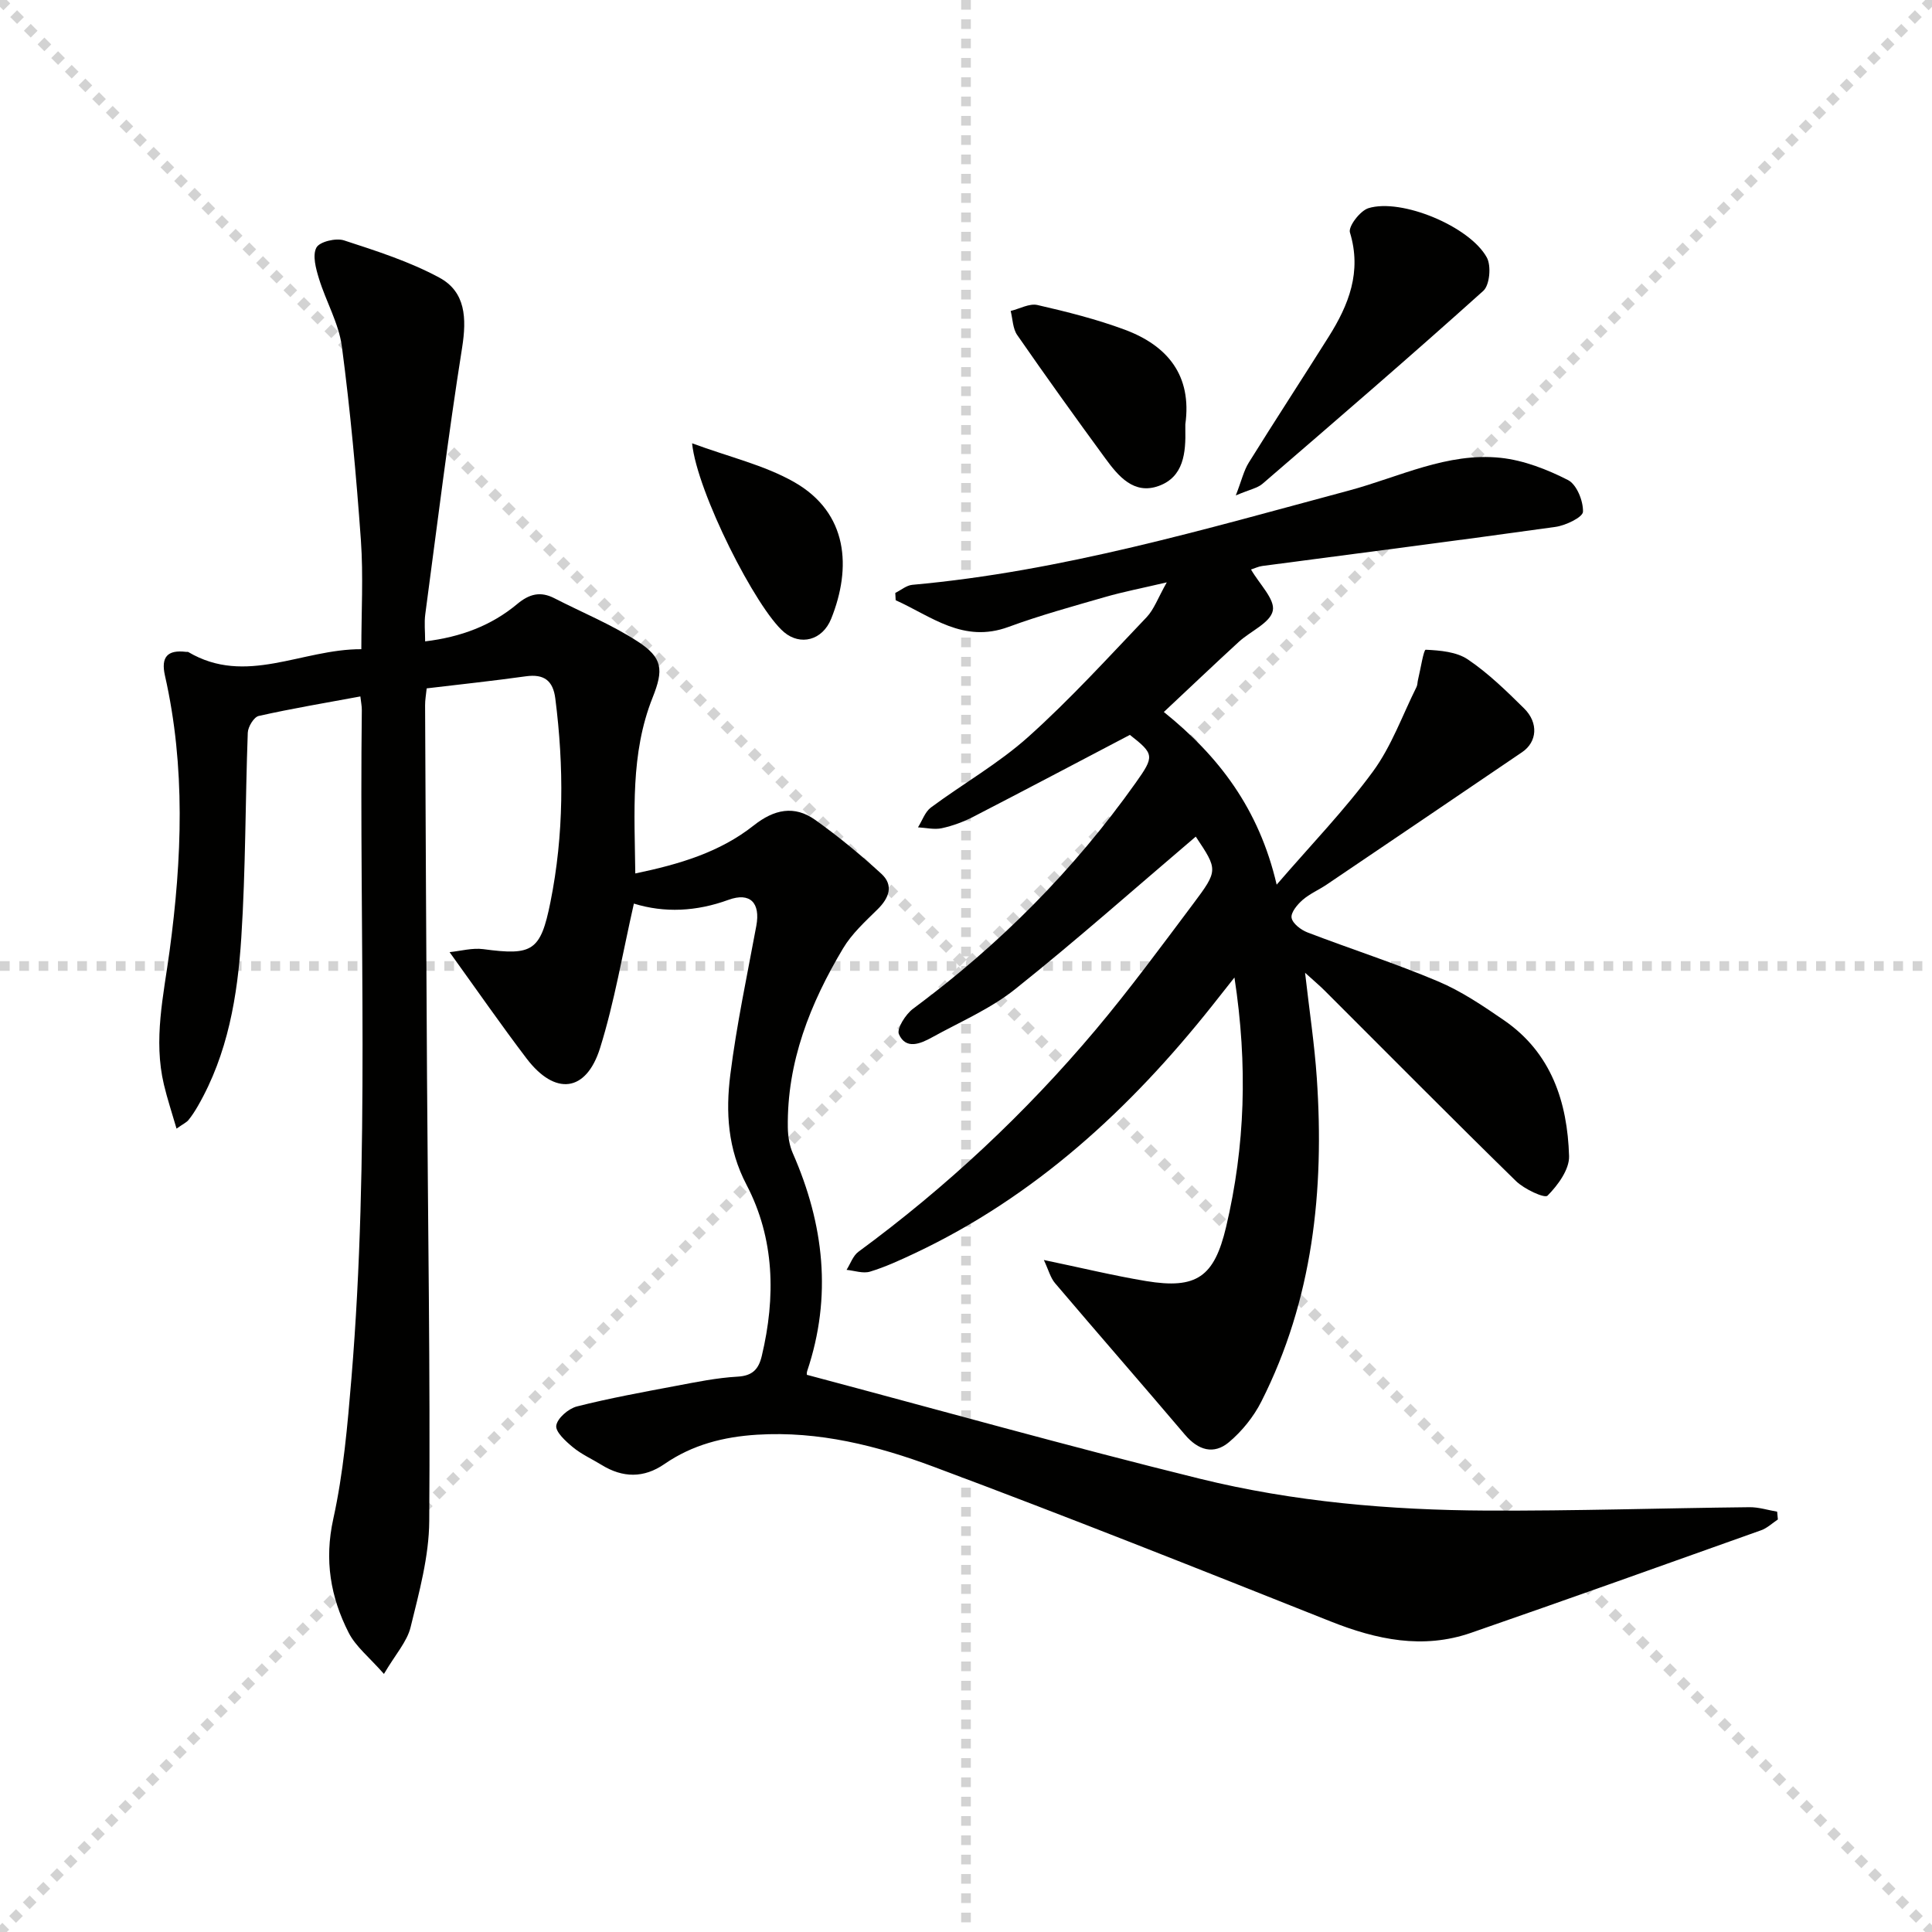 <svg enable-background="new 0 0 400 400" viewBox="0 0 400 400" xmlns="http://www.w3.org/2000/svg"><g stroke="lightgray" stroke-dasharray="1,1" stroke-width="1" transform="scale(2, 2)"><line x1="0" y1="0" x2="200" y2="200"></line><line x1="200" y1="0" x2="0" y2="200"></line><line x1="100" y1="0" x2="100" y2="200"></line><line x1="0" y1="100" x2="200" y2="100"></line></g><g fill="#010100"><path d="m131.24 187.08c-2.35 10.32-4.01 20.32-7 29.9-2.88 9.2-9.33 9.9-15.21 2.18-5.27-6.93-10.23-14.09-15.95-22.03 2.28-.23 4.7-.92 6.98-.62 10.16 1.36 11.86.45 13.9-9.73 2.81-13.97 2.81-28.06 1.01-42.17-.47-3.71-2.35-5.11-6.09-4.59-6.73.94-13.48 1.66-20.54 2.5-.13 1.3-.34 2.4-.33 3.51.12 25.66.24 51.31.4 76.97.19 30.64.68 61.29.46 91.92-.05 7.34-2.09 14.75-3.86 21.97-.74 3.02-3.14 5.63-5.52 9.68-3.03-3.45-5.83-5.65-7.3-8.53-3.76-7.38-5.07-15.02-3.19-23.56 2.1-9.53 2.95-19.37 3.76-29.13 3.82-46.06 1.6-92.22 2.15-138.34.01-.81-.17-1.62-.3-2.82-7.16 1.33-14.14 2.49-21.04 4.04-1 .22-2.22 2.24-2.27 3.46-.52 14.13-.43 28.29-1.34 42.39-.77 12.11-2.77 24.11-8.99 34.91-.58 1-1.21 1.99-1.94 2.89-.39.49-1.04.77-2.48 1.79-.97-3.34-1.92-6.19-2.61-9.1-2.22-9.33-.07-18.48 1.17-27.68 2.57-19.05 3.33-38.09-.96-57.02-.87-3.86.53-5.37 4.35-4.91.17.02.37-.03.49.04 11.93 7.05 23.49-.64 35.82-.59 0-7.72.43-15.17-.09-22.55-.96-13.4-2.18-26.81-3.94-40.13-.64-4.8-3.29-9.31-4.74-14.04-.64-2.08-1.39-4.82-.53-6.43.65-1.22 4.05-2.04 5.72-1.49 6.72 2.19 13.57 4.38 19.75 7.72 5.44 2.95 5.65 8.41 4.7 14.46-2.91 18.35-5.17 36.8-7.63 55.21-.24 1.77-.03 3.6-.03 5.63 7.4-.89 13.73-3.28 19.07-7.74 2.52-2.1 4.81-2.67 7.69-1.19 5.74 2.95 11.78 5.41 17.17 8.9 5.29 3.42 5.47 5.89 3.16 11.68-4.63 11.63-3.72 23.77-3.58 36.4 9.13-1.9 17.51-4.39 24.52-9.94 4.22-3.34 8.4-4.23 12.73-1.15 4.79 3.42 9.37 7.18 13.71 11.17 2.56 2.36 1.61 4.97-.78 7.33-2.57 2.53-5.34 5.05-7.16 8.1-6.81 11.4-11.64 23.52-11.44 37.11.03 1.78.32 3.69 1.03 5.3 6.46 14.7 8.17 29.67 2.97 45.13-.15.44-.02.98-.02.76 27.23 7.24 54.18 14.81 81.35 21.51 19.42 4.78 39.36 6.49 59.35 6.59 18.14.09 36.28-.51 54.42-.7 1.91-.02 3.82.6 5.73.93.05.54.1 1.07.15 1.61-1.15.76-2.21 1.79-3.48 2.24-20 7.13-39.99 14.28-60.05 21.23-9.96 3.45-19.53 1.43-29.09-2.37-27.31-10.86-54.62-21.74-82.16-32.01-11.65-4.35-23.79-7.43-36.54-6.64-6.95.43-13.41 2.07-19.2 6.07-4.26 2.95-8.63 2.89-13.01.19-1.98-1.22-4.16-2.19-5.94-3.66-1.49-1.23-3.66-3.2-3.45-4.5.25-1.55 2.53-3.5 4.27-3.95 6.75-1.71 13.62-2.96 20.47-4.25 4.24-.8 8.5-1.68 12.79-1.92 3.12-.17 4.37-1.56 5.02-4.29 2.9-12.18 2.67-24.28-3.16-35.43-3.9-7.45-4.33-15.04-3.36-22.77 1.3-10.35 3.49-20.59 5.39-30.86.87-4.71-1.25-7.01-5.76-5.37-6.66 2.43-13.26 2.74-19.59.78z"/><path d="m247.57 173.21c-12.51 10.64-24.69 21.45-37.4 31.59-5.13 4.09-11.41 6.77-17.23 9.99-2.39 1.32-5.39 2.57-6.83-.67-.5-1.14 1.39-4.13 2.93-5.27 17.82-13.19 33.25-28.68 46.08-46.76 3.92-5.52 3.89-5.97-1.19-9.94-10.93 5.73-21.63 11.39-32.39 16.94-2.05 1.06-4.29 1.89-6.54 2.38-1.56.34-3.29-.09-4.94-.18.88-1.39 1.45-3.19 2.68-4.11 6.68-4.95 14.03-9.12 20.18-14.64 8.62-7.73 16.46-16.35 24.47-24.75 1.54-1.62 2.33-3.95 4.18-7.22-5.05 1.19-8.99 1.94-12.82 3.05-6.69 1.93-13.43 3.78-19.96 6.18-9.39 3.45-15.98-2.22-23.35-5.53-.03-.5-.06-1.01-.08-1.51 1.18-.58 2.31-1.57 3.53-1.68 30.94-2.78 60.58-11.53 90.39-19.52 10.37-2.78 20.36-7.95 31.43-6.77 4.78.51 9.61 2.4 13.93 4.6 1.8.92 3.17 4.33 3.1 6.56-.04 1.14-3.59 2.85-5.71 3.14-20.21 2.83-40.46 5.41-60.69 8.09-.78.1-1.52.47-2.33.73 1.75 3.04 4.99 6.16 4.51 8.52-.51 2.52-4.62 4.24-7.03 6.45-5.13 4.71-10.17 9.51-15.53 14.53 11.29 9.07 19.69 19.96 23.36 35.75 7.24-8.39 14.14-15.52 19.95-23.45 3.83-5.23 6.08-11.61 9.01-17.49.21-.43.18-.98.3-1.46.53-2.19 1.16-6.26 1.6-6.24 2.97.14 6.39.42 8.74 2.02 4.23 2.86 7.98 6.52 11.64 10.14 3.02 2.99 2.68 6.94-.41 9.04-13.47 9.16-26.95 18.28-40.44 27.4-1.65 1.12-3.55 1.92-5.03 3.21-1.09.95-2.47 2.62-2.27 3.7.21 1.18 1.93 2.49 3.27 3.01 8.99 3.45 18.18 6.39 27.03 10.13 4.85 2.04 9.34 5.08 13.7 8.08 9.79 6.74 13.11 16.94 13.45 28.11.08 2.77-2.32 6.03-4.46 8.19-.6.61-4.84-1.36-6.54-3.03-13.33-13.03-26.45-26.29-39.64-39.46-1.03-1.03-2.15-1.96-4.02-3.66.9 7.92 1.96 14.84 2.43 21.8 1.58 23.23-.8 45.86-11.48 66.97-1.59 3.15-4.01 6.15-6.71 8.42-3.15 2.65-6.38 1.67-9.11-1.55-8.91-10.5-17.98-20.88-26.9-31.38-.95-1.12-1.34-2.72-2.31-4.79 7.69 1.6 14.38 3.23 21.16 4.36 10.48 1.73 14.12-.86 16.57-11.2 3.94-16.68 4.51-33.48 1.73-51.65-1.91 2.41-3.27 4.14-4.63 5.86-16.98 21.36-36.65 39.5-61.61 51.26-3 1.41-6.05 2.82-9.21 3.78-1.45.44-3.23-.21-4.86-.37.8-1.26 1.33-2.91 2.45-3.74 18.21-13.38 34.61-28.71 49.14-45.98 7.06-8.4 13.57-17.26 20.16-26.04 5.23-6.98 5.12-7.07.55-13.94z"/><path d="m255.86 102.57c1.21-3.11 1.65-5.13 2.68-6.78 5.44-8.74 11.07-17.36 16.55-26.07 4.16-6.61 6.88-13.44 4.4-21.59-.38-1.24 2.11-4.5 3.83-5.03 6.82-2.1 20.96 3.75 24.51 10.21.95 1.73.6 5.71-.73 6.91-15.05 13.53-30.38 26.73-45.71 39.94-1.06.91-2.65 1.19-5.53 2.41z"/><path d="m245.41 87.85c0 .33-.01.67 0 1 .11 4.85-.31 9.88-5.51 11.76-5.14 1.86-8.36-2.02-11.06-5.71-6.18-8.44-12.28-16.94-18.24-25.54-.92-1.33-.93-3.3-1.35-4.98 1.86-.45 3.88-1.61 5.54-1.23 6.11 1.4 12.25 2.94 18.11 5.12 8.87 3.31 13.91 9.5 12.51 19.58z"/><path d="m143.29 91.78c7.75 2.86 14.96 4.52 21.12 8.02 11.23 6.39 11.91 17.77 7.68 28.3-1.83 4.54-6.41 5.6-9.74 2.8-5.78-4.84-18.04-29.01-19.06-39.12z"/></g></svg>
